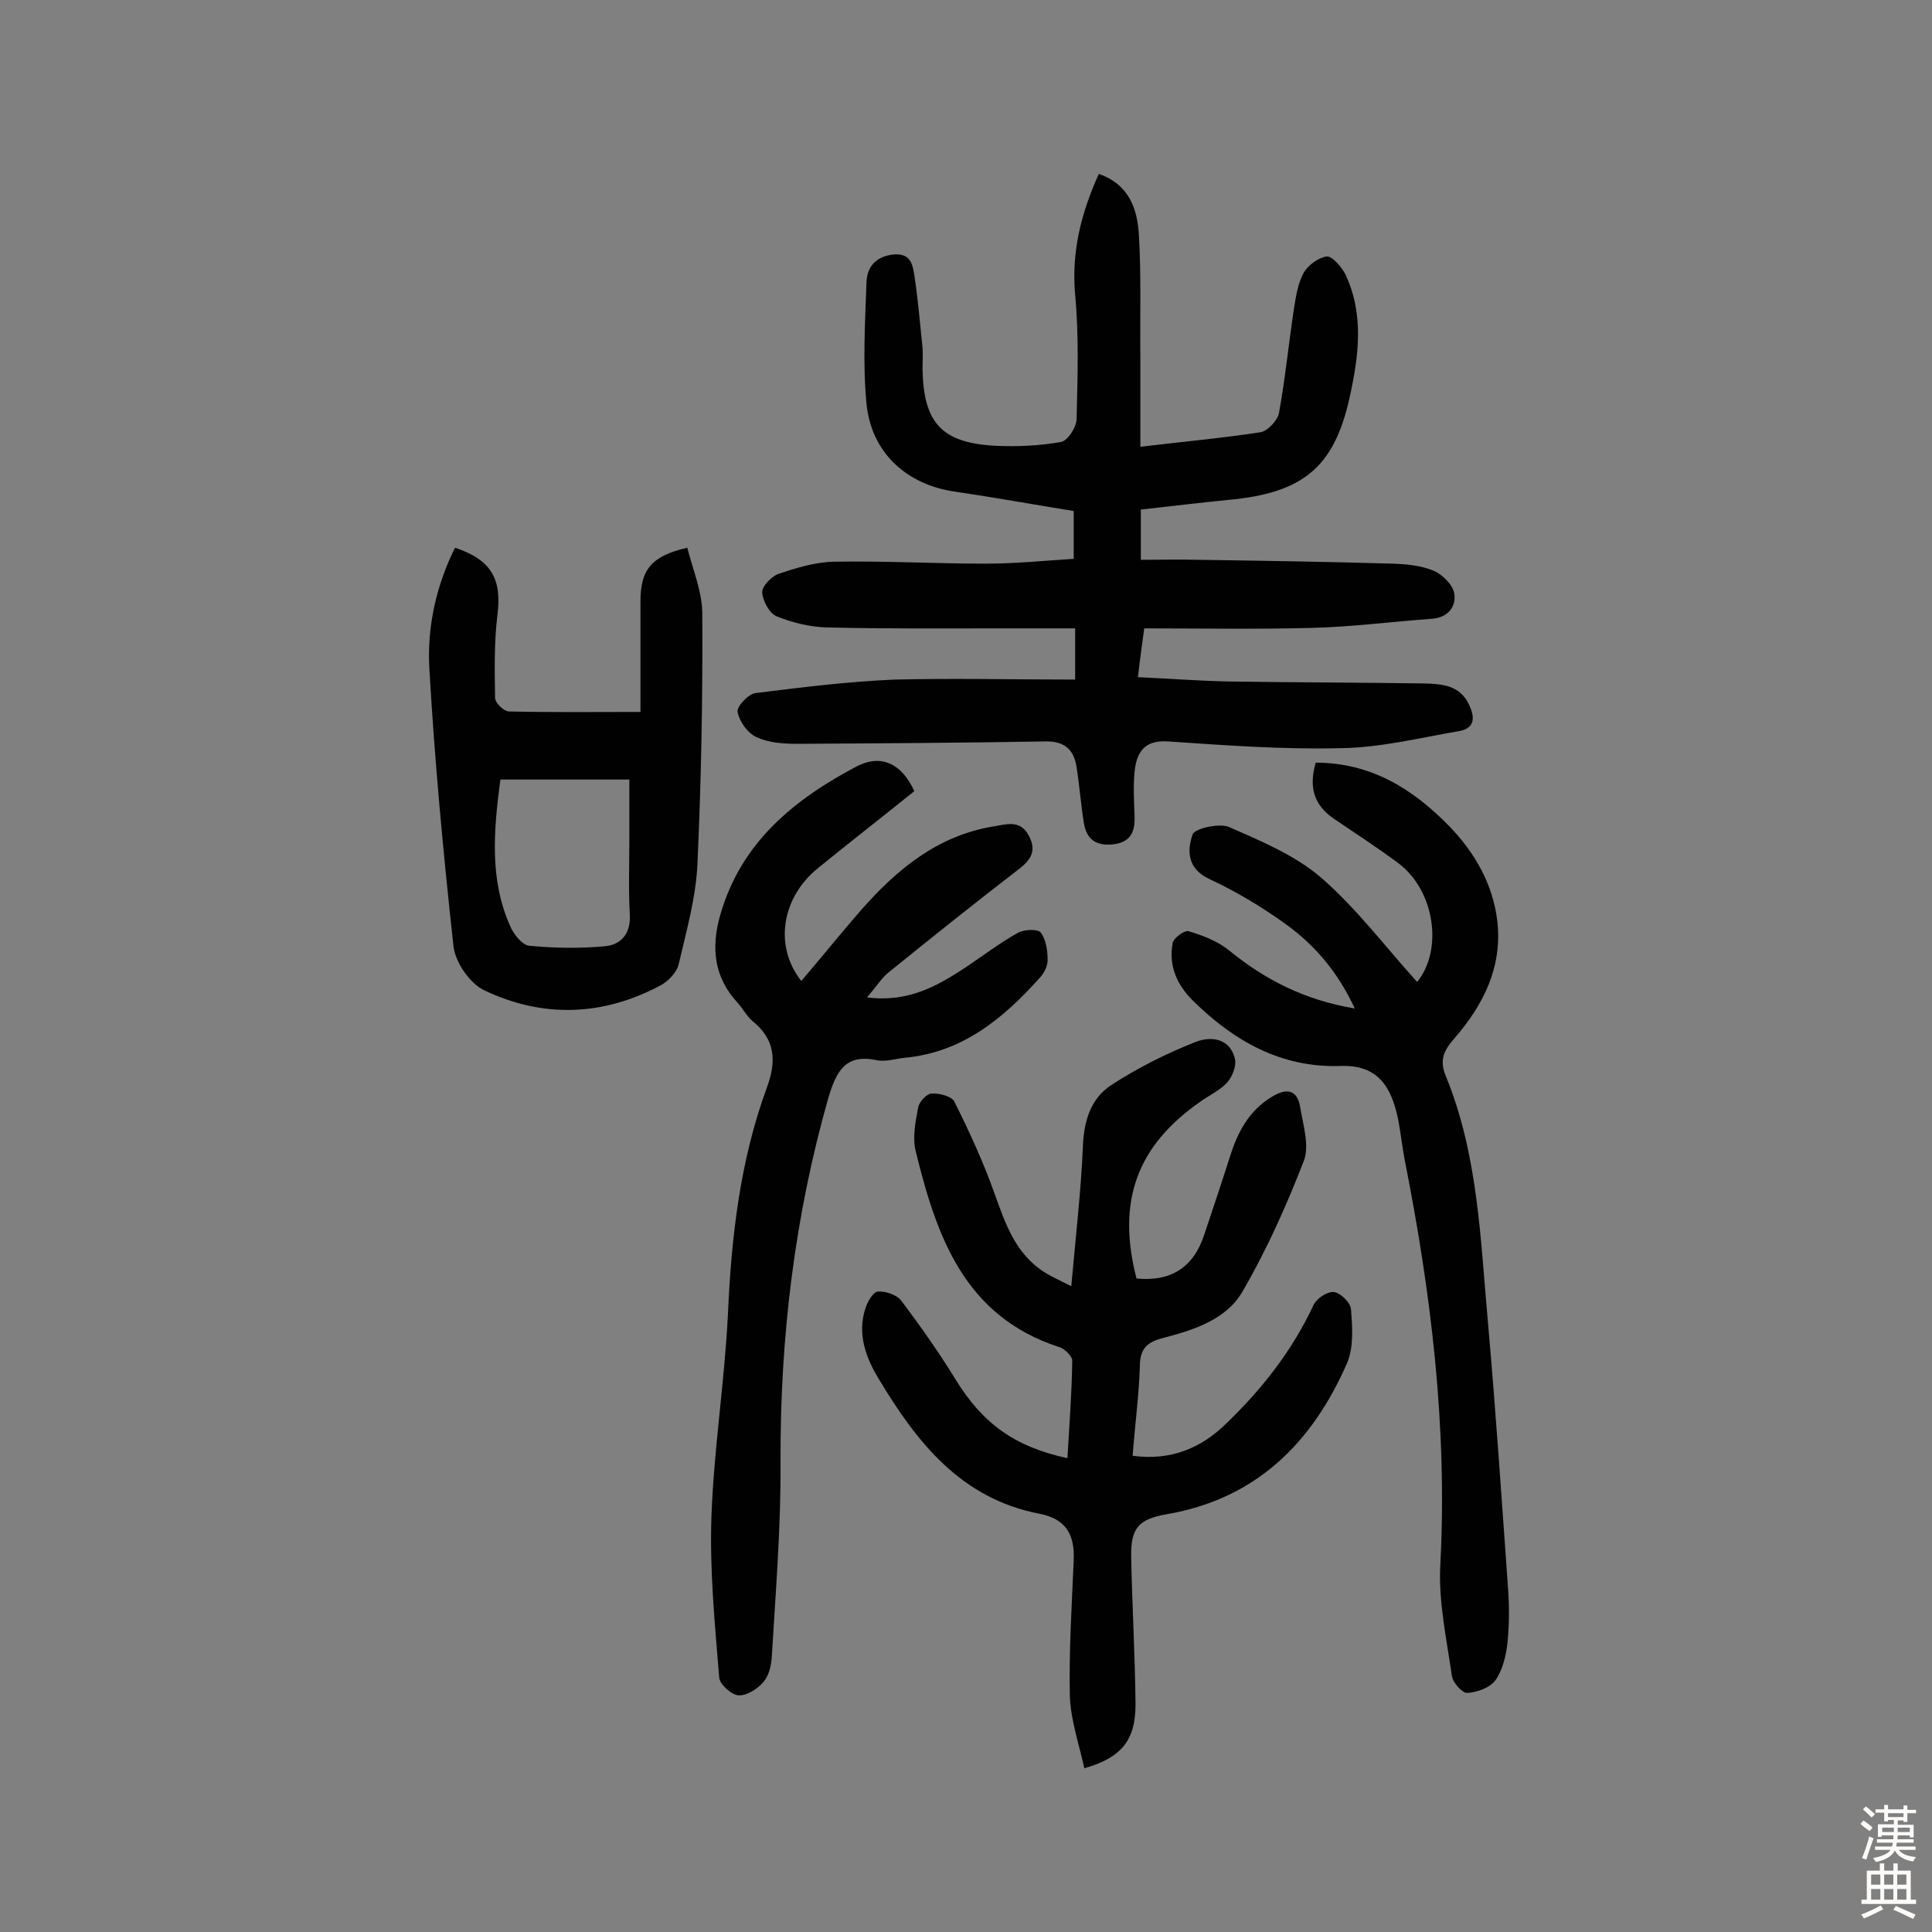 <svg enable-background="new 0 0 400 400" viewBox="0 0 400 400" xmlns="http://www.w3.org/2000/svg"><rect x="0" y="0" width="400" height="400" fill="#808080" stroke="none"/><g fill="#010102"><path d="m222.6 140.7c0-3.5 0-6.5 0-10.6-5.2 0-10.3 0-15.4 0-12 0-24 .1-36.1-.2-3.5-.1-7.1-1-10.3-2.3-1.5-.6-2.9-3.2-3-5 0-1.3 2-3.3 3.4-3.8 3.6-1.2 7.5-2.4 11.3-2.5 10.5-.2 21.1.4 31.6.4 6 0 11.9-.6 18.2-1 0-3.3 0-6.3 0-9.9-8.1-1.3-16.3-2.8-24.5-4-10-1.4-17.4-8-18.4-18.2-.8-8.3-.3-16.8 0-25.2.1-3.2 2-5.3 5.5-5.7 3.9-.4 4.1 2.4 4.5 4.9.7 4.8 1.1 9.6 1.6 14.4.1 1.4 0 2.9 0 4.4.2 11.2 4 15.3 15.1 15.9 4.5.2 9.1 0 13.6-.8 1.4-.3 3.2-3.1 3.2-4.8.2-8.5.5-17.1-.3-25.6-.8-8.9 1.2-16.9 4.9-25.1 6.3 2.2 8 7.3 8.3 12.7.5 8.5.2 17.1.3 25.7v18.1c9.2-1.1 17-1.8 24.8-3 1.5-.2 3.6-2.4 3.9-4 1.3-7.1 2-14.4 3.1-21.6.4-2.5.8-5.2 2-7.4.9-1.6 3.1-3.2 4.8-3.4 1.1-.1 3 2.1 3.8 3.6 4 8.4 2.8 17.1.9 25.7-3.2 14.4-9.7 19.7-25.1 21.1-6 .6-11.9 1.3-18.1 2v10.4c3.9 0 7.9-.1 11.8 0 13.5.2 26.9.4 40.4.8 2.9.1 5.9.4 8.5 1.5 1.8.8 3.9 2.9 4.2 4.7.4 2.6-1.2 4.9-4.5 5.2-8.4.6-16.7 1.7-25.1 1.9-11.3.3-22.7.1-34.6.1-.4 3.1-.9 6.4-1.3 10.1 6.7.3 13 .8 19.2.9 13.3.2 26.6.2 40 .4 3.7.1 7.5.3 9.4 4.5 1.3 2.8 1 4.9-2.3 5.4-8.1 1.4-16.2 3.4-24.3 3.5-12 .3-24-.6-35.9-1.4-4.9-.3-6.4 2.4-6.8 6.3-.3 3.1-.1 6.2 0 9.2.1 3.1-.7 5.3-4.3 5.8-3.6.4-5.6-.9-6.2-4.4-.6-3.8-.9-7.7-1.5-11.5-.5-3.5-2.3-5.4-6.2-5.4-17.2.3-34.4.4-51.6.5-2.9 0-6-.2-8.5-1.4-1.8-.8-3.5-3.2-3.9-5.2-.2-1.1 2.2-3.7 3.7-3.9 9.6-1.2 19.2-2.4 28.8-2.8 12.6-.3 24.9 0 37.4 0z"/><path d="m234.5 301.4c8 1.1 14.3-1.7 19.3-6.6 7.4-7.1 13.7-15.1 18.1-24.5.6-1.4 2.8-2.9 4.2-2.8s3.5 2.2 3.6 3.5c.3 3.7.6 7.9-.8 11.2-7.2 16.5-18.8 28.1-37.3 31.3-5.9 1-7.5 2.9-7.4 8.8.2 10.2.8 20.4.9 30.6 0 7.4-2.9 11-10.6 13.2-1.1-5-2.8-9.9-3-14.9-.2-9.4.4-18.8.8-28.2.2-5.2-1.5-8.5-7.1-9.6-16.2-3.1-25.4-14.8-33.2-27.8-2.7-4.4-4.6-9.4-2.8-14.8.4-1.3 1.6-3.3 2.5-3.4 1.6-.1 3.9.6 4.9 1.9 4 5.3 7.8 10.7 11.3 16.4 5.5 8.9 12 13.8 23.1 16.2.4-6.8.9-13.5 1-20.2 0-.9-1.6-2.5-2.7-2.8-19.7-6.4-25.4-23-29.7-40.5-.7-2.8-.1-6.1.5-9.1.2-1.2 1.8-2.9 2.8-2.9 1.6-.1 4.2.6 4.7 1.7 3.1 6.2 6 12.5 8.3 19 2.3 6.4 4.4 12.6 10.5 16.4 1.3.8 2.8 1.5 5.4 2.8.9-10.3 2-19.5 2.4-28.9.2-5.3 1.6-9.9 5.8-12.7 5.5-3.6 11.5-6.6 17.6-9 3.1-1.2 7.1-.8 8.1 3.6.3 1.5-.6 3.7-1.7 4.9-1.5 1.6-3.7 2.6-5.5 3.9-13.2 9.2-17.3 20.7-13.2 36.6 7.1.7 11.8-2.3 14-9 1.8-5.4 3.6-10.7 5.3-16.1 1.6-5.1 3.9-9.6 8.7-12.5 2.9-1.8 5.3-1.7 5.9 2.2.6 3.6 1.9 7.8.8 10.9-3.6 9.3-7.7 18.5-12.7 27.1-3.4 6-10.3 8.1-16.8 9.8-3 .8-4.5 2.2-4.5 5.7-.2 6.2-1 12-1.5 18.6z"/><path d="m189.3 163.8c-6.7 5.4-13.4 10.6-19.9 15.9-7.6 6.1-9.2 16.2-3.5 23.4 4.2-4.9 8.2-9.9 12.4-14.7 7.4-8.4 15.8-15.4 27.4-17.3 2.6-.4 5.5-1.5 7.3 1.9 1.6 3 .6 4.9-2 6.9-9.1 7-18.1 14.2-27 21.4-1.5 1.2-2.5 2.9-4.5 5.2 8.6 1.1 14.6-2.4 20.4-6.2 3.6-2.4 7.1-5.1 10.9-7.2 1.3-.7 4.1-.8 4.7 0 1.1 1.5 1.4 3.8 1.4 5.7 0 1.2-.7 2.6-1.5 3.5-7.6 8.5-16.1 15.6-28.1 16.7-1.9.2-4 .9-5.8.5-6.6-1.4-8.4 2.5-10 7.8-7 24.6-10 49.7-9.9 75.3.1 13.4-1 26.9-1.8 40.3-.1 1.9-.6 4.1-1.8 5.4-1.2 1.4-3.4 2.8-5.1 2.7-1.5-.1-3.9-2.3-4-3.7-.9-11.1-2-22.3-1.6-33.4.5-13.9 2.7-27.7 3.4-41.6.7-16.1 2.5-32 8.1-47.2 2-5.5 1.7-9.9-3-13.7-1.2-1-2-2.6-3.1-3.8-4.9-5.3-5.5-11.4-3.6-18.1 4.3-15.1 15.3-24 28.4-30.9 5-2.5 9.2-.5 11.8 5.2z"/><path d="m280.5 208.8c-3.6-7.7-8.3-13.1-14.2-17.4-5-3.6-10.3-6.8-15.9-9.4-4.7-2.2-4.6-6-3.5-9.2.4-1.3 5.5-2.4 7.5-1.6 6.6 2.9 13.6 5.8 19 10.4 7.4 6.4 13.4 14.4 20 21.7 5.4-6.6 3.7-18.9-3.9-24.6-4.3-3.2-8.8-6.1-13.2-9.1-4.2-2.8-5.4-6.5-3.9-11.7 11.5 0 20.2 5.5 27.7 13.2 5.3 5.5 9 12 9.9 19.6 1.1 9.5-2.9 17.4-8.9 24.3-2.2 2.5-3.1 4.5-1.8 7.7 6.8 16.5 7.2 34.1 8.8 51.5 1.6 18.1 2.8 36.2 4.1 54.3.3 3.9.3 7.8-.1 11.7-.3 2.6-1 5.6-2.5 7.7-1.1 1.5-3.8 2.5-5.8 2.6-1 .1-3-2.1-3.2-3.5-1.1-7.7-2.8-15.4-2.4-23 1.5-28.4-1.9-56.3-7.4-84-.5-2.7-.8-5.4-1.3-8.1-1.4-6.9-4.2-11.5-12-11.2-12.3.4-22.1-5.2-30.6-13.6-3.3-3.3-5-7.3-4.1-11.9.2-1 2.5-2.7 3.3-2.4 3 .9 6.1 2.1 8.4 4 7.4 6 15.4 10.2 26 12z"/><path d="m94.2 113.4c7.6 2.5 9.7 6.6 8.8 13.8-.7 5.7-.6 11.5-.5 17.3 0 1 1.8 2.8 2.9 2.8 8.7.2 17.5.1 27.2.1 0-7.9 0-15.4 0-22.9 0-6.6 2.3-9.4 9.7-11.1 1.1 4.4 3 8.9 3.1 13.3.1 17.4-.2 34.7-1 52.1-.3 7-2.3 14-3.9 20.9-.4 1.7-2.3 3.6-3.9 4.4-11.9 6.3-24.3 6.7-36.4.9-2.9-1.4-5.9-5.7-6.3-9-2.1-19.1-3.9-38.3-5-57.5-.5-8.5 1.3-17 5.3-25.1zm9.4 48c-1.4 10.6-2.3 20.8 2.1 30.5.7 1.6 2.4 3.7 3.8 3.9 5.2.5 10.6.6 15.8.1 3.2-.3 5.3-2.5 5.1-6.5-.3-5.2-.1-10.4-.1-15.6 0-4.1 0-8.2 0-12.4-9.4 0-17.8 0-26.7 0z"/></g><path d="m385.2 377.6.6-.7c.6.4 1.3.9 1.9 1.5l-.6.7c-.8-.5-1.4-1-1.9-1.5zm.3 7.1c.6-1.4 1.1-2.9 1.5-4.5.3.1.6.3.9.4-.5 1.4-1 2.9-1.5 4.4zm.2-10.1.6-.6c.7.5 1.3 1.1 1.9 1.6l-.7.7c-.6-.6-1.2-1.2-1.8-1.7zm8.4-.8h.8v.9h1.8v.7h-1.8v1.8h-.8v-.3h-1.2v.9h3.3v2.6h-.8v-.4h-2.5c0 .3 0 .6-.1.8h3.4v.7h-3.5c0 .3-.1.6-.1.8h4v.7h-3.5c.7.9 1.9 1.3 3.6 1.5-.2.2-.4.5-.6.9-1.9-.3-3.2-1.1-3.8-2.3-.5 1.1-1.8 2-3.9 2.4-.2-.3-.4-.5-.6-.8 1.9-.4 3.1-.9 3.6-1.7h-3.2v-.7h3.5c.1-.2.1-.5.2-.8h-3.3v-.7h3.4c0-.2 0-.5 0-.8h-2.4v.3h-.8v-2.6h3.3v-.9h-1.2v.3h-.8v-1.8h-1.8v-.7h1.8v-.9h.8v.9h3.2zm-4.4 5.5h2.4c0-.3 0-.6 0-.9h-2.4zm1.2-3.1h3.2v-.8h-3.2zm4.4 2.2h-2.4v.9h2.5v-.9z" fill="#fcfbfa"/><path d="m389.2 385.8h.9v1.5h1.9v-1.5h.9v1.5h2.7v6h1.1v.9h-11.3v-.9h1.1v-6h2.7zm.2 8.7.5.8c-1.2.6-2.5 1.3-4 1.9-.2-.3-.3-.6-.6-.8 1.6-.6 3-1.3 4.1-1.9zm-2-4.3h1.9v-2.1h-1.9zm0 3.1h1.9v-2.2h-1.9zm2.7-3.1h1.9v-2.1h-1.9zm0 3.1h1.9v-2.2h-1.9zm2.4 1.3c1.4.6 2.7 1.2 4.1 1.8l-.5.9c-1.5-.7-2.8-1.4-4.1-1.9zm2.2-6.5h-1.9v2.1h1.9zm-1.9 5.2h1.9v-2.2h-1.9z" fill="#fcfbfa"/></svg>